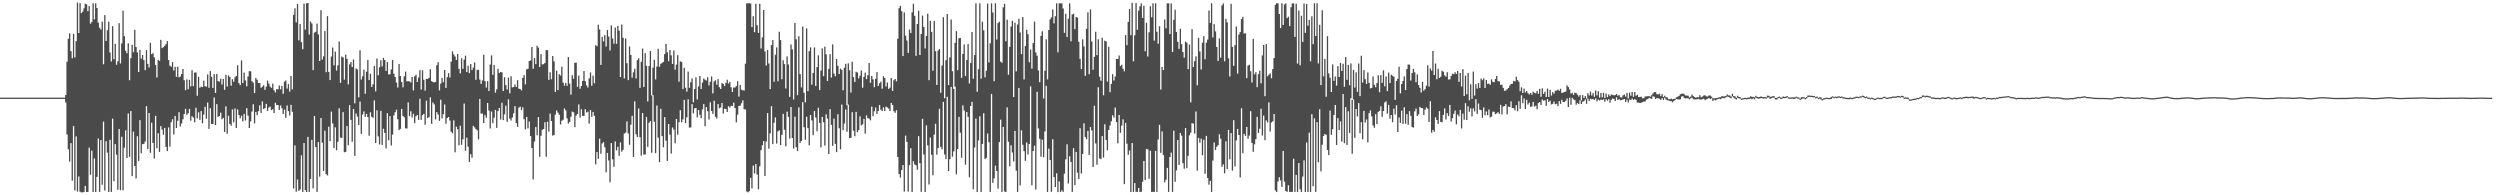 <?xml version="1.0" encoding="UTF-8"?>
<svg xmlns="http://www.w3.org/2000/svg" width="1920" height="150">
  <path d="M0 75.000h1v1.000H0zM1 75.000h1v1.000H1zM2 75.000h1v1.000H2zM3 75.000h1v1.000H3zM4 75.000h1v1.000H4zM5 75.000h1v1.000H5zM6 75.000h1v1.000H6zM7 75.000h1v1.000H7zM8 75.000h1v1.000H8zM9 75.000h1v1.000H9zM10 75.000h1v1.000H10zM11 75.000h1v1.000H11zM12 75.000h1v1.000H12zM13 75.000h1v1.000H13zM14 75.000h1v1.000H14zM15 75.000h1v1.000H15zM16 75.000h1v1.000H16zM17 75.000h1v1.000H17zM18 75.000h1v1.000H18zM19 75.000h1v1.000H19zM20 75.000h1v1.000H20zM21 75.000h1v1.000H21zM22 75.000h1v1.000H22zM23 75.000h1v1.000H23zM24 75.000h1v1.000H24zM25 75.000h1v1.000H25zM26 75.000h1v1.000H26zM27 75.000h1v1.000H27zM28 75.000h1v1.000H28zM29 75.000h1v1.000H29zM30 75.000h1v1.000H30zM31 75.000h1v1.000H31zM32 75.000h1v1.000H32zM33 75.000h1v1.000H33zM34 75.000h1v1.000H34zM35 75.000h1v1.000H35zM36 75.000h1v1.000H36zM37 75.000h1v1.000H37zM38 75.000h1v1.000H38zM39 75.000h1v1.000H39zM40 75.000h1v1.000H40zM41 75.000h1v1.000H41zM42 75.000h1v1.000H42zM43 75.000h1v1.000H43zM44 75.000h1v1.000H44zM45 75.000h1v1.000H45zM46 75.000h1v1.000H46zM47 75.000h1v1.000H47zM48 75.000h1v1.000H48zM49 75.000h1v1.000H49zM50 72.962h1v5.732H50zM51 47.431h1v55.825H51zM52 29.749h1v84.884H52zM53 25.674h1v98.451H53zM54 39.253h1v70.687H54zM55 44.730h1v94.040H55zM56 25.941h1v70.792H56zM57 44.100h1v102.093H57zM58 31.601h1v73.133H58zM59 1.998h1v145.155H59zM60 25.383h1v110.156H60zM61 2.391h1v144.836H61zM62 10.111h1v137.628H62zM63 8.944h1v138.747H63zM64 6.386h1v140.993H64zM65 2.828h1v139.907H65zM66 3.333h1v144.185H66zM67 8.584h1v138.764H67zM68 4.664h1v108.715H68zM69 18.177h1v116.040H69zM70 16.923h1v98.772H70zM71 2.526h1v144.938H71zM72 14.864h1v106.847H72zM73 2.543h1v144.907H73zM74 6.123h1v129.700H74zM75 17.414h1v88.932H75zM76 21.296h1v126.131H76zM77 22.640h1v84.909H77zM78 16.703h1v125.192H78zM79 49.364h1v44.094H79zM80 11.644h1v134.760H80zM81 31.437h1v77.065H81zM82 23.217h1v94.016H82zM83 16.712h1v130.722H83zM84 40.315h1v67.118H84zM85 47.230h1v100.192H85zM86 20.130h1v71.031H86zM87 45.471h1v93.714H87zM88 33.677h1v77.017H88zM89 49.714h1v68.996H89zM90 47.047h1v98.661H90zM91 17.826h1v81.267H91zM92 48.723h1v97.339H92zM93 33.375h1v71.632H93zM94 8.176h1v138.061H94zM95 27.794h1v85.622H95zM96 38.940h1v61.148H96zM97 40.895h1v80.445H97zM98 33.257h1v53.825H98zM99 61.661h1v58.757H99zM100 44.701h1v40.582H100zM101 34.405h1v100.829H101zM102 40.074h1v61.000H102zM103 22.909h1v104.573H103zM104 36.172h1v100.853H104zM105 40.265h1v64.402H105zM106 55.311h1v68.402H106zM107 38.319h1v53.942H107zM108 45.041h1v72.679H108zM109 42.253h1v68.495H109zM110 46.163h1v64.304H110zM111 53.866h1v54.873H111zM112 38.510h1v43.075H112zM113 49.042h1v65.317H113zM114 51.791h1v35.008H114zM115 32.882h1v84.449H115zM116 41.626h1v52.562H116zM117 40.820h1v68.944H117zM118 44.092h1v77.663H118zM119 49.873h1v39.111H119zM120 59.488h1v54.406H120zM121 45.942h1v56.417H121zM122 46.749h1v69.924H122zM123 30.559h1v66.308H123zM124 36.976h1v62.487H124zM125 36.239h1v67.226H125zM126 35.192h1v63.062H126zM127 33.902h1v78.881H127zM128 31.578h1v84.485H128zM129 46.106h1v51.757H129zM130 50.379h1v62.214H130zM131 51.233h1v42.611H131zM132 47.734h1v43.886H132zM133 54.116h1v49.132H133zM134 51.321h1v37.691H134zM135 59.037h1v39.288H135zM136 51.231h1v41.563H136zM137 59.432h1v26.812H137zM138 58.802h1v38.338H138zM139 56.857h1v37.982H139zM140 52.985h1v38.589H140zM141 61.577h1v25.951H141zM142 69.221h1v14.411H142zM143 61.000h1v27.093H143zM144 68.554h1v18.418H144zM145 61.304h1v22.320H145zM146 66.300h1v26.354H146zM147 53.895h1v35.410H147zM148 66.169h1v24.135H148zM149 55.754h1v38.140H149zM150 55.616h1v27.104H150zM151 73.532h1v17.404H151zM152 59.044h1v27.242H152zM153 67.359h1v24.709H153zM154 66.451h1v18.854H154zM155 66.867h1v27.876H155zM156 61.973h1v26.004H156zM157 66.191h1v15.772H157zM158 66.582h1v24.568H158zM159 57.131h1v21.617H159zM160 67.413h1v31.552H160zM161 54.580h1v28.531H161zM162 58.981h1v36.244H162zM163 67.539h1v27.608H163zM164 56.890h1v17.941H164zM165 71.392h1v24.603H165zM166 56.754h1v23.230H166zM167 62.240h1v27.567H167zM168 62.754h1v26.310H168zM169 60.437h1v26.099H169zM170 64.922h1v26.722H170zM171 60.573h1v29.986H171zM172 68.951h1v32.375H172zM173 57.427h1v24.256H173zM174 66.476h1v36.249H174zM175 57.956h1v30.952H175zM176 59.040h1v36.125H176zM177 65.823h1v30.690H177zM178 60.844h1v23.223H178zM179 62.792h1v31.191H179zM180 59.363h1v23.932H180zM181 58.329h1v40.000H181zM182 50.130h1v33.914H182zM183 63.828h1v24.468H183zM184 65.395h1v25.499H184zM185 46.375h1v42.504H185zM186 63.719h1v29.521H186zM187 55.750h1v31.772H187zM188 61.753h1v30.808H188zM189 66.322h1v16.754H189zM190 58.746h1v30.107H190zM191 54.649h1v43.661H191zM192 54.786h1v38.470H192zM193 62.314h1v23.390H193zM194 63.406h1v16.651H194zM195 71.493h1v23.254H195zM196 59.813h1v26.145H196zM197 61.266h1v27.241H197zM198 63.759h1v21.667H198zM199 63.812h1v17.106H199zM200 67.377h1v19.362H200zM201 66.574h1v11.242H201zM202 65.427h1v18.354H202zM203 69.029h1v13.994H203zM204 66.486h1v13.277H204zM205 61.880h1v23.249H205zM206 64.222h1v18.344H206zM207 66.451h1v15.426H207zM208 67.465h1v17.051H208zM209 64.190h1v19.744H209zM210 69.346h1v17.497H210zM211 70.968h1v7.914H211zM212 68.518h1v12.187H212zM213 68.600h1v12.068H213zM214 65.614h1v18.820H214zM215 68.602h1v12.417H215zM216 65.959h1v17.191H216zM217 72.047h1v15.492H217zM218 62.784h1v21.371H218zM219 61.783h1v28.687H219zM220 68.033h1v12.948H220zM221 64.602h1v20.732H221zM222 70.414h1v18.265H222zM223 58.405h1v22.154H223zM224 68.607h1v17.185H224zM225 11.348h1v133.386H225zM226 6.413h1v105.273H226zM227 17.144h1v130.122H227zM228 3.039h1v134.828H228zM229 31.000h1v115.568H229zM230 18.465h1v127.078H230zM231 32.405h1v86.957H231zM232 37.762h1v109.635H232zM233 2.719h1v107.140H233zM234 22.753h1v123.144H234zM235 2.538h1v144.940H235zM236 2.282h1v102.825H236zM237 26.547h1v120.854H237zM238 16.508h1v120.967H238zM239 18.033h1v89.314H239zM240 53.853h1v90.859H240zM241 25.035h1v64.125H241zM242 24.389h1v88.543H242zM243 18.151h1v129.270H243zM244 26.427h1v82.673H244zM245 46.859h1v88.770H245zM246 7.824h1v82.859H246zM247 45.770h1v63.811H247zM248 43.314h1v87.982H248zM249 23.850h1v76.504H249zM250 55.430h1v78.313H250zM251 12.406h1v122.359H251zM252 55.202h1v42.091H252zM253 61.497h1v46.918H253zM254 43.392h1v42.337H254zM255 36.520h1v58.246H255zM256 50.159h1v63.599H256zM257 39.613h1v58.160H257zM258 54.145h1v61.243H258zM259 50.126h1v58.770H259zM260 31.901h1v51.273H260zM261 63.626h1v42.060H261zM262 43.430h1v62.517H262zM263 44.099h1v42.004H263zM264 61.122h1v55.802H264zM265 41.939h1v74.700H265zM266 45.209h1v51.591H266zM267 64.817h1v46.755H267zM268 49.437h1v31.238H268zM269 47.648h1v44.387H269zM270 51.491h1v57.350H270zM271 45.690h1v38.029H271zM272 79.356h1v40.329H272zM273 52.543h1v34.580H273zM274 53.338h1v36.198H274zM275 74.803h1v21.121H275zM276 38.586h1v39.370H276zM277 61.100h1v41.716H277zM278 58.575h1v29.409H278zM279 53.546h1v31.995H279zM280 71.981h1v17.722H280zM281 55.099h1v32.392H281zM282 46.051h1v43.908H282zM283 61.505h1v42.696H283zM284 56.645h1v29.621H284zM285 66.783h1v22.927H285zM286 64.770h1v25.722H286zM287 50.717h1v26.399H287zM288 70.165h1v39.697H288zM289 44.885h1v39.870H289zM290 57.796h1v46.944H290zM291 51.644h1v59.285H291zM292 46.344h1v38.822H292zM293 51.015h1v60.285H293zM294 44.457h1v54.386H294zM295 46.104h1v55.936H295zM296 54.453h1v59.577H296zM297 47.688h1v39.201H297zM298 57.157h1v50.583H298zM299 57.059h1v32.095H299zM300 53.286h1v58.477H300zM301 46.030h1v57.351H301zM302 56.620h1v31.943H302zM303 59.122h1v27.080H303zM304 63.459h1v20.741H304zM305 67.200h1v24.406H305zM306 49.202h1v50.728H306zM307 58.399h1v40.555H307zM308 63.013h1v20.628H308zM309 67.090h1v21.999H309zM310 58.646h1v31.425H310zM311 54.989h1v43.608H311zM312 62.477h1v36.254H312zM313 62.409h1v16.258H313zM314 62.468h1v26.722H314zM315 63.347h1v22.080H315zM316 59.078h1v31.112H316zM317 69.372h1v18.051H317zM318 58.609h1v35.955H318zM319 57.451h1v31.855H319zM320 62.974h1v25.369H320zM321 59.543h1v32.519H321zM322 53.927h1v21.915H322zM323 68.806h1v23.266H323zM324 53.942h1v34.484H324zM325 61.234h1v26.213H325zM326 69.559h1v26.244H326zM327 60.496h1v16.802H327zM328 60.618h1v30.053H328zM329 59.769h1v30.131H329zM330 53.111h1v21.620H330zM331 62.316h1v32.785H331zM332 62.969h1v15.720H332zM333 63.337h1v16.819H333zM334 62.978h1v28.709H334zM335 50.096h1v36.000H335zM336 47.782h1v40.200H336zM337 69.424h1v23.394H337zM338 64.184h1v12.343H338zM339 59.867h1v31.113H339zM340 63.145h1v24.580H340zM341 53.753h1v26.496H341zM342 67.516h1v27.450H342zM343 59.232h1v31.448H343zM344 56.151h1v33.639H344zM345 59.478h1v33.156H345zM346 47.340h1v53.829H346zM347 39.422h1v62.896H347zM348 41.772h1v50.679H348zM349 43.407h1v73.564H349zM350 46.048h1v51.240H350zM351 41.466h1v57.714H351zM352 52.864h1v58.803H352zM353 56.378h1v40.177H353zM354 44.735h1v66.453H354zM355 52.857h1v54.126H355zM356 45.775h1v33.754H356zM357 42.747h1v73.093H357zM358 55.345h1v50.375H358zM359 50.446h1v62.220H359zM360 56.152h1v68.216H360zM361 49.175h1v69.207H361zM362 53.830h1v67.306H362zM363 51.993h1v44.651H363zM364 47.927h1v49.860H364zM365 61.274h1v37.847H365zM366 53.561h1v46.528H366zM367 53.697h1v53.376H367zM368 61.135h1v14.859H368zM369 64.465h1v22.847H369zM370 61.803h1v25.434H370zM371 42.105h1v52.426H371zM372 62.312h1v26.136H372zM373 67.225h1v23.210H373zM374 62.369h1v16.709H374zM375 69.885h1v15.011H375zM376 49.574h1v49.111H376zM377 42.568h1v43.107H377zM378 57.423h1v37.148H378zM379 49.802h1v40.636H379zM380 71.190h1v13.244H380zM381 68.605h1v29.617H381zM382 52.872h1v32.474H382zM383 56.107h1v26.840H383zM384 55.279h1v36.525H384zM385 55.549h1v23.368H385zM386 69.882h1v22.353H386zM387 59.324h1v28.514H387zM388 65.362h1v15.768H388zM389 68.765h1v24.756H389zM390 59.613h1v16.742H390zM391 71.665h1v19.433H391zM392 58.529h1v34.022H392zM393 67.132h1v23.152H393zM394 66.830h1v20.207H394zM395 64.975h1v16.554H395zM396 66.817h1v27.701H396zM397 61.602h1v35.803H397zM398 68.121h1v14.550H398zM399 68.353h1v13.534H399zM400 69.423h1v15.166H400zM401 59.804h1v22.698H401zM402 57.727h1v33.831H402zM403 64.775h1v34.612H403zM404 53.238h1v36.547H404zM405 52.850h1v45.742H405zM406 46.870h1v46.427H406zM407 46.425h1v58.058H407zM408 36.114h1v77.595H408zM409 52.856h1v84.952H409zM410 44.640h1v64.063H410zM411 49.274h1v48.312H411zM412 35.162h1v68.727H412zM413 36.555h1v53.328H413zM414 51.446h1v68.951H414zM415 41.550h1v62.749H415zM416 49.430h1v50.260H416zM417 49.282h1v49.773H417zM418 48.327h1v45.532H418zM419 38.428h1v81.951H419zM420 38.529h1v54.952H420zM421 61.315h1v39.727H421zM422 55.505h1v31.716H422zM423 60.880h1v32.039H423zM424 43.012h1v61.195H424zM425 47.150h1v56.492H425zM426 70.604h1v17.412H426zM427 54.321h1v30.490H427zM428 69.161h1v17.337H428zM429 57.019h1v31.156H429zM430 58.020h1v37.623H430zM431 51.185h1v41.552H431zM432 63.391h1v28.556H432zM433 65.801h1v17.433H433zM434 63.706h1v20.998H434zM435 65.914h1v24.943H435zM436 43.838h1v51.092H436zM437 64.203h1v29.386H437zM438 72.680h1v17.028H438zM439 57.766h1v27.921H439zM440 60.501h1v25.744H440zM441 48.219h1v49.493H441zM442 48.059h1v40.746H442zM443 66.628h1v20.925H443zM444 58.047h1v22.169H444zM445 68.170h1v22.161H445zM446 66.055h1v17.886H446zM447 62.153h1v26.855H447zM448 54.512h1v34.585H448zM449 62.374h1v21.498H449zM450 65.561h1v20.803H450zM451 67.209h1v18.575H451zM452 60.219h1v34.692H452zM453 55.659h1v28.871H453zM454 65.825h1v23.886H454zM455 58.083h1v27.889H455zM456 63.956h1v24.997H456zM457 34.645h1v91.632H457zM458 35.549h1v81.252H458zM459 19.055h1v102.936H459zM460 22.646h1v83.792H460zM461 49.839h1v68.159H461zM462 28.360h1v81.782H462zM463 31.773h1v77.416H463zM464 26.979h1v86.071H464zM465 35.758h1v96.655H465zM466 23.115h1v94.347H466zM467 28.048h1v95.184H467zM468 38.766h1v101.270H468zM469 19.489h1v90.387H469zM470 29.544h1v92.823H470zM471 33.513h1v94.599H471zM472 21.147h1v87.485H472zM473 33.664h1v81.867H473zM474 19.919h1v92.823H474zM475 23.557h1v96.103H475zM476 59.208h1v50.147H476zM477 18.847h1v97.630H477zM478 29.017h1v86.102H478zM479 60.208h1v42.374H479zM480 29.594h1v72.297H480zM481 48.512h1v44.664H481zM482 61.520h1v40.986H482zM483 35.640h1v75.502H483zM484 42.176h1v53.571H484zM485 59.660h1v29.286H485zM486 55.554h1v64.951H486zM487 52.787h1v25.110H487zM488 60.275h1v42.842H488zM489 46.203h1v59.063H489zM490 44.757h1v38.560H490zM491 67.467h1v37.958H491zM492 47.517h1v72.008H492zM493 37.268h1v49.567H493zM494 66.792h1v51.983H494zM495 40.875h1v77.750H495zM496 50.537h1v39.280H496zM497 77.918h1v34.894H497zM498 50.678h1v43.570H498zM499 39.115h1v53.843H499zM500 73.298h1v44.039H500zM501 51.963h1v21.094H501zM502 45.895h1v47.555H502zM503 61.023h1v56.639H503zM504 51.091h1v29.904H504zM505 37.484h1v68.251H505zM506 51.280h1v73.260H506zM507 49.110h1v34.463H507zM508 48.239h1v56.266H508zM509 47.580h1v65.516H509zM510 41.523h1v48.460H510zM511 33.678h1v74.334H511zM512 40.187h1v83.415H512zM513 46.990h1v48.255H513zM514 38.476h1v64.978H514zM515 42.511h1v75.469H515zM516 49.089h1v48.799H516zM517 38.803h1v60.688H517zM518 53.494h1v56.598H518zM519 49.598h1v41.786H519zM520 42.336h1v61.151H520zM521 62.711h1v31.124H521zM522 47.141h1v37.488H522zM523 47.557h1v46.308H523zM524 68.478h1v23.233H524zM525 52.068h1v24.614H525zM526 67.312h1v27.268H526zM527 70.372h1v19.720H527zM528 55.014h1v21.203H528zM529 67.438h1v30.567H529zM530 63.164h1v34.753H530zM531 60.179h1v19.819H531zM532 78.556h1v8.483H532zM533 68.470h1v14.768H533zM534 59.386h1v23.562H534zM535 76.399h1v13.767H535zM536 66.359h1v18.135H536zM537 58.385h1v29.788H537zM538 68.363h1v22.351H538zM539 63.341h1v20.718H539zM540 60.312h1v19.613H540zM541 61.201h1v35.782H541zM542 61.852h1v20.399H542zM543 59.300h1v26.113H543zM544 65.606h1v26.178H544zM545 62.810h1v15.797H545zM546 58.725h1v26.423H546zM547 71.722h1v15.762H547zM548 62.490h1v14.810H548zM549 61.665h1v27.990H549zM550 65.101h1v25.942H550zM551 60.773h1v19.138H551zM552 66.969h1v16.131H552zM553 68.289h1v14.238H553zM554 63.801h1v15.321H554zM555 64.528h1v22.648H555zM556 66.087h1v17.407H556zM557 63.710h1v20.054H557zM558 61.245h1v24.776H558zM559 64.179h1v17.413H559zM560 62.916h1v19.681H560zM561 67.002h1v14.243H561zM562 70.673h1v10.726H562zM563 67.213h1v11.649H563zM564 67.239h1v15.719H564zM565 66.102h1v27.917H565zM566 62.384h1v25.738H566zM567 74.200h1v7.111H567zM568 65.206h1v16.006H568zM569 68.877h1v10.453H569zM570 69.321h1v7.785H570zM571 69.526h1v14.416H571zM572 48.884h1v35.206H572zM573 2.605h1v144.435H573zM574 2.576h1v145.153H574zM575 2.436h1v144.404H575zM576 2.726h1v133.862H576zM577 20.740h1v123.928H577zM578 12.492h1v114.665H578zM579 24.734h1v108.490H579zM580 2.855h1v123.082H580zM581 19.472h1v114.534H581zM582 25.298h1v120.063H582zM583 2.864h1v124.877H583zM584 37.262h1v78.015H584zM585 28.699h1v82.885H585zM586 7.701h1v100.647H586zM587 39.458h1v95.766H587zM588 50.324h1v58.362H588zM589 38.416h1v48.436H589zM590 48.810h1v65.365H590zM591 68.457h1v34.005H591zM592 34.594h1v46.976H592zM593 30.785h1v79.847H593zM594 62.786h1v31.498H594zM595 42.042h1v48.132H595zM596 36.425h1v73.863H596zM597 62.398h1v38.469H597zM598 24.387h1v75.668H598zM599 30.751h1v80.662H599zM600 60.897h1v42.635H600zM601 46.273h1v41.153H601zM602 49.279h1v50.375H602zM603 67.958h1v44.469H603zM604 43.320h1v42.459H604zM605 49.488h1v40.283H605zM606 74.373h1v32.084H606zM607 34.137h1v48.055H607zM608 37.948h1v68.050H608zM609 76.386h1v37.668H609zM610 17.626h1v71.987H610zM611 30.227h1v82.814H611zM612 73.053h1v42.997H612zM613 27.791h1v54.683H613zM614 56.956h1v52.840H614zM615 67.142h1v41.106H615zM616 20.379h1v58.126H616zM617 71.244h1v26.518H617zM618 78.585h1v28.801H618zM619 21.811h1v67.817H619zM620 70.047h1v28.378H620zM621 39.334h1v72.280H621zM622 36.335h1v51.989H622zM623 64.968h1v27.504H623zM624 56.084h1v47.756H624zM625 36.426h1v48.751H625zM626 66.036h1v24.238H626zM627 51.507h1v49.319H627zM628 42.482h1v40.251H628zM629 69.150h1v25.219H629zM630 54.245h1v58.982H630zM631 37.166h1v52.634H631zM632 58.520h1v35.331H632zM633 35.788h1v76.051H633zM634 41.746h1v46.103H634zM635 62.172h1v28.899H635zM636 52.870h1v65.378H636zM637 41.580h1v42.245H637zM638 59.584h1v36.326H638zM639 34.119h1v77.895H639zM640 56.530h1v34.579H640zM641 58.582h1v51.894H641zM642 45.336h1v71.478H642zM643 50.539h1v37.153H643zM644 56.883h1v41.649H644zM645 52.638h1v61.980H645zM646 53.725h1v26.537H646zM647 69.339h1v30.671H647zM648 52.020h1v42.878H648zM649 48.974h1v35.158H649zM650 80.865h1v20.286H650zM651 48.658h1v31.676H651zM652 53.949h1v52.089H652zM653 71.081h1v34.820H653zM654 47.416h1v38.738H654zM655 59.209h1v41.217H655zM656 62.919h1v41.735H656zM657 55.099h1v30.825H657zM658 55.676h1v45.846H658zM659 60.196h1v39.733H659zM660 58.148h1v31.171H660zM661 54.160h1v42.092H661zM662 67.316h1v28.156H662zM663 58.975h1v32.384H663zM664 55.809h1v46.846H664zM665 60.758h1v27.856H665zM666 57.755h1v32.941H666zM667 48.370h1v42.760H667zM668 63.527h1v28.878H668zM669 58.356h1v23.489H669zM670 60.920h1v28.347H670zM671 66.954h1v18.547H671zM672 60.557h1v22.066H672zM673 55.356h1v32.204H673zM674 66.047h1v19.197H674zM675 64.001h1v16.707H675zM676 62.727h1v21.395H676zM677 68.078h1v17.171H677zM678 58.584h1v23.903H678zM679 59.927h1v25.352H679zM680 66.331h1v15.531H680zM681 63.327h1v19.199H681zM682 68.313h1v15.063H682zM683 67.314h1v18.004H683zM684 59.888h1v19.146H684zM685 69.860h1v10.763H685zM686 61.644h1v23.803H686zM687 60.598h1v26.008H687zM688 62.450h1v22.189H688zM689 29.776h1v90.733H689zM690 6.284h1v127.331H690zM691 4.470h1v131.876H691zM692 8.588h1v122.022H692zM693 43.072h1v83.693H693zM694 9.505h1v137.628H694zM695 27.392h1v76.745H695zM696 31.140h1v77.856H696zM697 40.672h1v106.471H697zM698 22.714h1v104.099H698zM699 25.381h1v88.427H699zM700 9.482h1v138.048H700zM701 2.886h1v120.913H701zM702 12.177h1v114.143H702zM703 42.858h1v84.094H703zM704 18.455h1v111.913H704zM705 8.135h1v96.445H705zM706 42.239h1v83.042H706zM707 26.088h1v121.220H707zM708 11.986h1v79.233H708zM709 20.768h1v97.838H709zM710 37.237h1v110.195H710zM711 27.615h1v68.617H711zM712 10.545h1v101.062H712zM713 61.609h1v80.085H713zM714 16.069h1v89.583H714zM715 24.463h1v94.389H715zM716 54.338h1v80.282H716zM717 16.064h1v87.292H717zM718 39.319h1v55.780H718zM719 65.245h1v53.536H719zM720 38.747h1v74.959H720zM721 37.667h1v45.886H721zM722 71.252h1v41.524H722zM723 50.352h1v64.290H723zM724 13.195h1v65.036H724zM725 75.422h1v43.200H725zM726 46.219h1v76.011H726zM727 10.811h1v63.545H727zM728 65.331h1v66.071H728zM729 44.104h1v78.180H729zM730 14.940h1v51.780H730zM731 54.695h1v65.636H731zM732 68.310h1v47.997H732zM733 32.939h1v33.633H733zM734 23.940h1v109.946H734zM735 53.886h1v60.528H735zM736 29.322h1v60.448H736zM737 29.117h1v72.765H737zM738 59.773h1v61.363H738zM739 41.437h1v39.509H739zM740 34.196h1v50.680H740zM741 58.405h1v68.049H741zM742 46.109h1v39.891H742zM743 33.852h1v55.915H743zM744 64.083h1v72.021H744zM745 48.385h1v33.026H745zM746 24.599h1v53.566H746zM747 60.483h1v84.935H747zM748 42.307h1v71.073H748zM749 2.544h1v88.548H749zM750 70.476h1v77.008H750zM751 53.160h1v54.710H751zM752 2.566h1v86.727H752zM753 60.422h1v87.033H753zM754 16.646h1v93.894H754zM755 23.295h1v63.704H755zM756 59.440h1v62.774H756zM757 54.319h1v66.944H757zM758 2.740h1v99.826H758zM759 47.945h1v61.241H759zM760 33.286h1v114.144H760zM761 2.492h1v69.623H761zM762 9.611h1v130.781H762zM763 62.368h1v74.638H763zM764 2.506h1v124.731H764zM765 30.362h1v100.976H765zM766 17.742h1v127.111H766zM767 16.639h1v92.470H767zM768 47.298h1v44.590H768zM769 48.162h1v99.265H769zM770 5.575h1v91.921H770zM771 2.993h1v144.060H771zM772 31.717h1v115.715H772zM773 15.089h1v67.391H773zM774 57.428h1v51.418H774zM775 35.995h1v91.704H775zM776 20.403h1v91.137H776zM777 15.985h1v101.180H777zM778 74.524h1v49.497H778zM779 17.410h1v83.108H779zM780 54.805h1v76.207H780zM781 18.830h1v128.580H781zM782 14.403h1v53.126H782zM783 24.975h1v117.442H783zM784 41.586h1v58.495H784zM785 13.050h1v98.179H785zM786 61.005h1v55.113H786zM787 35.320h1v88.165H787zM788 22.862h1v86.475H788zM789 26.310h1v92.313H789zM790 47.798h1v62.844H790zM791 38.046h1v28.242H791zM792 52.687h1v89.584H792zM793 33.060h1v82.931H793zM794 16.665h1v95.175H794zM795 40.282h1v105.254H795zM796 42.772h1v27.705H796zM797 54.064h1v44.576H797zM798 63.111h1v43.468H798zM799 27.528h1v92.746H799zM800 24.038h1v83.268H800zM801 75.695h1v45.049H801zM802 54.348h1v46.562H802zM803 30.219h1v35.700H803zM804 60.988h1v86.440H804zM805 23.047h1v91.060H805zM806 14.880h1v108.008H806zM807 13.409h1v133.964H807zM808 7.283h1v99.696H808zM809 17.911h1v118.077H809zM810 12.423h1v131.219H810zM811 2.559h1v130.581H811zM812 40.212h1v107.356H812zM813 2.560h1v136.814H813zM814 2.539h1v144.884H814zM815 2.603h1v143.554H815zM816 6.493h1v140.882H816zM817 25.263h1v108.118H817zM818 10.537h1v111.818H818zM819 28.492h1v82.380H819zM820 14.463h1v126.459H820zM821 2.595h1v117.425H821zM822 31.747h1v92.630H822zM823 11.079h1v136.347H823zM824 10.571h1v103.177H824zM825 22.374h1v119.743H825zM826 13.073h1v103.624H826zM827 13.585h1v119.034H827zM828 32.074h1v105.426H828zM829 45.195h1v53.219H829zM830 53.030h1v80.305H830zM831 30.218h1v88.009H831zM832 35.658h1v59.075H832zM833 58.235h1v47.070H833zM834 22.193h1v84.695H834zM835 9.496h1v90.992H835zM836 57.045h1v61.878H836zM837 7.298h1v90.266H837zM838 31.829h1v68.373H838zM839 53.576h1v74.720H839zM840 43.656h1v37.558H840zM841 24.397h1v85.747H841zM842 42.353h1v84.173H842zM843 30.213h1v36.817H843zM844 58.889h1v62.818H844zM845 61.931h1v60.265H845zM846 28.966h1v75.554H846zM847 73.171h1v47.798H847zM848 31.215h1v64.231H848zM849 31.769h1v75.817H849zM850 62.653h1v52.776H850zM851 35.873h1v63.984H851zM852 70.819h1v25.628H852zM853 64.395h1v28.769H853zM854 56.945h1v31.594H854zM855 61.775h1v28.558H855zM856 58.783h1v23.777H856zM857 45.299h1v48.400H857zM858 45.279h1v64.805H858zM859 42.610h1v45.731H859zM860 50.802h1v51.193H860zM861 49.723h1v46.734H861zM862 52.850h1v38.782H862zM863 54.802h1v86.590H863zM864 26.955h1v67.382H864zM865 34.691h1v75.626H865zM866 16.782h1v102.140H866zM867 6.856h1v108.739H867zM868 27.057h1v120.443H868zM869 2.174h1v107.667H869zM870 47.089h1v100.303H870zM871 27.133h1v113.473H871zM872 2.340h1v144.903H872zM873 22.899h1v124.631H873zM874 8.188h1v136.147H874zM875 4.861h1v142.536H875zM876 2.605h1v144.680H876zM877 13.801h1v125.797H877zM878 4.386h1v119.195H878zM879 39.378h1v98.900H879zM880 17.468h1v96.892H880zM881 43.425h1v71.273H881zM882 24.810h1v112.534H882zM883 4.771h1v110.944H883zM884 13.264h1v134.164H884zM885 2.561h1v144.733H885zM886 31.204h1v116.223H886zM887 2.574h1v113.304H887zM888 24.353h1v123.044H888zM889 33.563h1v73.601H889zM890 20.187h1v75.644H890zM891 68.735h1v48.689H891zM892 51.392h1v49.503H892zM893 53.820h1v65.290H893zM894 14.972h1v125.115H894zM895 21.695h1v116.315H895zM896 2.548h1v126.395H896zM897 2.561h1v144.837H897zM898 26.145h1v94.443H898zM899 2.589h1v114.600H899zM900 39.903h1v107.510H900zM901 15.209h1v85.164H901zM902 7.401h1v132.214H902zM903 24.574h1v106.309H903zM904 32.111h1v75.464H904zM905 37.548h1v89.112H905zM906 22.128h1v79.967H906zM907 33.891h1v70.263H907zM908 39.983h1v85.422H908zM909 44.264h1v85.252H909zM910 31.931h1v66.405H910zM911 32.817h1v96.372H911zM912 53.111h1v66.547H912zM913 34.273h1v69.670H913zM914 78.579h1v23.286H914zM915 22.388h1v72.176H915zM916 51.435h1v43.522H916zM917 47.010h1v55.588H917zM918 43.278h1v42.323H918zM919 65.486h1v65.616H919zM920 28.988h1v76.939H920zM921 39.541h1v70.042H921zM922 53.393h1v53.045H922zM923 32.821h1v86.444H923zM924 27.816h1v79.491H924zM925 45.447h1v88.046H925zM926 32.754h1v71.596H926zM927 30.345h1v106.308H927zM928 8.115h1v133.688H928zM929 17.605h1v121.367H929zM930 2.517h1v144.873H930zM931 28.771h1v94.582H931zM932 18.513h1v90.936H932zM933 24.112h1v91.013H933zM934 36.100h1v76.641H934zM935 46.805h1v64.699H935zM936 29.451h1v73.683H936zM937 44.284h1v62.261H937zM938 4.171h1v123.968H938zM939 2.593h1v123.641H939zM940 47.100h1v86.048H940zM941 14.430h1v94.129H941zM942 17.157h1v112.624H942zM943 44.823h1v55.019H943zM944 58.748h1v63.613H944zM945 2.915h1v99.334H945zM946 36.070h1v94.969H946zM947 50.555h1v41.755H947zM948 34.699h1v93.077H948zM949 20.319h1v87.527H949zM950 56.586h1v42.426H950zM951 26.473h1v77.203H951zM952 24.607h1v111.693H952zM953 14.714h1v68.384H953zM954 12.916h1v104.815H954zM955 25.719h1v77.020H955zM956 25.604h1v78.754H956zM957 60.002h1v37.483H957zM958 50.374h1v56.173H958zM959 49.738h1v54.368H959zM960 54.677h1v30.737H960zM961 63.410h1v46.381H961zM962 29.903h1v86.709H962zM963 57.096h1v53.748H963zM964 55.443h1v51.389H964zM965 66.943h1v22.836H965zM966 56.974h1v45.141H966zM967 54.255h1v44.602H967zM968 63.982h1v19.560H968zM969 42.557h1v61.590H969zM970 34.550h1v54.207H970zM971 73.899h1v33.762H971zM972 33.860h1v58.582H972zM973 58.578h1v35.443H973zM974 57.322h1v21.329H974zM975 56.413h1v44.644H975zM976 60.098h1v33.972H976zM977 53.082h1v40.070H977zM978 44.582h1v42.965H978zM979 3.672h1v142.544H979zM980 2.416h1v145.114H980zM981 2.646h1v136.704H981zM982 10.776h1v125.309H982zM983 21.613h1v116.928H983zM984 2.531h1v140.987H984zM985 19.163h1v96.822H985zM986 3.369h1v136.086H986zM987 2.597h1v144.049H987zM988 13.902h1v133.473H988zM989 12.823h1v129.451H989zM990 20.075h1v127.305H990zM991 5.579h1v141.796H991zM992 2.625h1v144.751H992zM993 2.589h1v119.295H993zM994 28.357h1v119.023H994zM995 2.861h1v131.504H995zM996 48.828h1v98.592H996zM997 8.115h1v117.065H997zM998 50.118h1v95.168H998zM999 12.104h1v135.389H999zM1000 32.180h1v103.465H1000zM1001 2.621h1v120.527H1001zM1002 25.245h1v122.174H1002zM1003 3.028h1v106.357H1003zM1004 19.726h1v127.703H1004zM1005 15.276h1v86.568H1005zM1006 47.106h1v100.293H1006zM1007 12.507h1v75.221H1007zM1008 33.923h1v109.106H1008zM1009 2.517h1v88.349H1009zM1010 27.660h1v119.747H1010zM1011 2.531h1v91.263H1011zM1012 48.671h1v75.960H1012zM1013 19.060h1v64.808H1013zM1014 65.401h1v66.226H1014zM1015 7.923h1v103.258H1015zM1016 58.647h1v45.774H1016zM1017 45.219h1v57.667H1017zM1018 74.305h1v29.240H1018zM1019 27.814h1v87.347H1019zM1020 56.357h1v62.772H1020zM1021 59.739h1v25.221H1021zM1022 70.655h1v32.863H1022zM1023 49.470h1v49.734H1023zM1024 62.039h1v26.293H1024zM1025 58.800h1v21.837H1025zM1026 65.786h1v45.536H1026zM1027 50.795h1v39.855H1027zM1028 59.141h1v40.744H1028zM1029 48.320h1v44.939H1029zM1030 54.491h1v54.321H1030zM1031 49.021h1v23.153H1031zM1032 66.617h1v43.375H1032zM1033 43.851h1v38.444H1033zM1034 61.292h1v50.027H1034zM1035 49.794h1v35.710H1035zM1036 65.481h1v36.613H1036zM1037 48.762h1v26.774H1037zM1038 76.673h1v41.374H1038zM1039 53.653h1v22.747H1039zM1040 67.290h1v38.558H1040zM1041 55.557h1v28.166H1041zM1042 70.537h1v18.853H1042zM1043 48.737h1v30.435H1043zM1044 73.841h1v28.463H1044zM1045 42.806h1v51.101H1045zM1046 63.430h1v43.555H1046zM1047 53.850h1v31.307H1047zM1048 60.841h1v33.333H1048zM1049 64.455h1v27.286H1049zM1050 55.592h1v53.722H1050zM1051 63.664h1v23.232H1051zM1052 67.894h1v16.869H1052zM1053 67.548h1v21.842H1053zM1054 58.659h1v37.661H1054zM1055 65.134h1v32.961H1055zM1056 67.021h1v20.672H1056zM1057 63.781h1v31.524H1057zM1058 57.853h1v28.057H1058zM1059 70.834h1v14.292H1059zM1060 57.656h1v24.002H1060zM1061 63.655h1v26.029H1061zM1062 54.002h1v31.260H1062zM1063 66.240h1v12.417H1063zM1064 58.700h1v19.113H1064zM1065 69.973h1v17.226H1065zM1066 55.751h1v24.814H1066zM1067 63.784h1v27.342H1067zM1068 57.416h1v30.908H1068zM1069 58.202h1v35.623H1069zM1070 58.945h1v24.531H1070zM1071 76.691h1v11.202H1071zM1072 62.212h1v18.598H1072zM1073 60.508h1v40.850H1073zM1074 51.248h1v39.010H1074zM1075 71.667h1v22.685H1075zM1076 64.552h1v20.410H1076zM1077 62.176h1v32.964H1077zM1078 58.687h1v23.688H1078zM1079 69.153h1v25.851H1079zM1080 53.029h1v34.551H1080zM1081 49.572h1v46.203H1081zM1082 49.589h1v35.741H1082zM1083 61.839h1v27.103H1083zM1084 56.094h1v41.494H1084zM1085 52.867h1v45.131H1085zM1086 55.475h1v30.017H1086zM1087 63.186h1v20.183H1087zM1088 57.125h1v31.984H1088zM1089 65.341h1v22.505H1089zM1090 67.496h1v14.593H1090zM1091 71.072h1v11.923H1091zM1092 62.807h1v20.359H1092zM1093 69.666h1v18.605H1093zM1094 68.459h1v15.808H1094zM1095 65.760h1v16.718H1095zM1096 50.225h1v33.307H1096zM1097 66.461h1v27.204H1097zM1098 52.576h1v25.157H1098zM1099 54.258h1v47.684H1099zM1100 39.073h1v60.696H1100zM1101 57.593h1v43.646H1101zM1102 48.787h1v41.275H1102zM1103 60.858h1v31.279H1103zM1104 52.854h1v42.292H1104zM1105 59.829h1v25.524H1105zM1106 58.935h1v34.684H1106zM1107 54.303h1v39.605H1107zM1108 55.086h1v33.191H1108zM1109 57.870h1v25.430H1109zM1110 58.830h1v32.909H1110zM1111 55.433h1v31.493H1111zM1112 61.019h1v28.051H1112zM1113 60.947h1v19.627H1113zM1114 58.399h1v35.004H1114zM1115 56.629h1v34.161H1115zM1116 57.009h1v30.376H1116zM1117 55.492h1v29.397H1117zM1118 56.822h1v38.684H1118zM1119 54.500h1v33.415H1119zM1120 62.864h1v26.508H1120zM1121 56.022h1v28.353H1121zM1122 66.397h1v32.287H1122zM1123 53.116h1v34.185H1123zM1124 73.753h1v18.150H1124zM1125 58.062h1v21.211H1125zM1126 72.405h1v19.823H1126zM1127 56.004h1v25.670H1127zM1128 77.028h1v8.767H1128zM1129 64.768h1v18.423H1129zM1130 75.888h1v13.567H1130zM1131 55.006h1v28.231H1131zM1132 73.412h1v12.208H1132zM1133 64.734h1v11.444H1133zM1134 68.053h1v19.463H1134zM1135 63.787h1v15.736H1135zM1136 67.532h1v16.672H1136zM1137 60.351h1v24.211H1137zM1138 61.597h1v28.861H1138zM1139 60.217h1v22.291H1139zM1140 67.575h1v20.938H1140zM1141 61.397h1v24.192H1141zM1142 64.433h1v24.020H1142zM1143 64.192h1v19.945H1143zM1144 65.054h1v25.092H1144zM1145 60.933h1v28.600H1145zM1146 62.757h1v22.993H1146zM1147 63.198h1v22.680H1147zM1148 60.622h1v27.097H1148zM1149 58.303h1v28.712H1149zM1150 62.303h1v23.852H1150zM1151 62.602h1v24.787H1151zM1152 65.180h1v15.340H1152zM1153 64.986h1v22.907H1153zM1154 67.458h1v14.436H1154zM1155 69.801h1v11.632H1155zM1156 69.453h1v10.525H1156zM1157 68.503h1v19.371H1157zM1158 67.603h1v14.250H1158zM1159 65.664h1v16.580H1159zM1160 64.479h1v13.378H1160zM1161 64.287h1v18.676H1161zM1162 62.131h1v21.028H1162zM1163 62.547h1v22.133H1163zM1164 58.887h1v21.924H1164zM1165 61.477h1v23.961H1165zM1166 62.723h1v15.038H1166zM1167 69.999h1v13.519H1167zM1168 67.074h1v6.078H1168zM1169 71.423h1v7.902H1169zM1170 68.016h1v7.601H1170zM1171 71.023h1v12.669H1171zM1172 69.901h1v6.744H1172zM1173 71.596h1v8.681H1173zM1174 72.556h1v6.306H1174zM1175 71.449h1v10.621H1175zM1176 72.766h1v8.952H1176zM1177 70.405h1v7.872H1177zM1178 71.279h1v10.647H1178zM1179 71.685h1v9.495H1179zM1180 69.748h1v14.184H1180zM1181 72.007h1v7.170H1181zM1182 68.183h1v10.138H1182zM1183 74.313h1v6.365H1183zM1184 67.817h1v8.604H1184zM1185 72.112h1v5.158H1185zM1186 70.430h1v6.646H1186zM1187 74.490h1v6.797H1187zM1188 67.979h1v8.154H1188zM1189 74.505h1v3.873H1189zM1190 69.001h1v8.300H1190zM1191 73.302h1v6.943H1191zM1192 70.767h1v9.018H1192zM1193 71.887h1v6.208H1193zM1194 69.676h1v10.401H1194zM1195 69.537h1v10.114H1195zM1196 68.768h1v12.801H1196zM1197 69.723h1v7.893H1197zM1198 68.127h1v11.638H1198zM1199 71.370h1v5.223H1199zM1200 71.141h1v7.161H1200zM1201 70.543h1v7.868H1201zM1202 70.328h1v7.058H1202zM1203 65.475h1v10.168H1203zM1204 66.872h1v15.345H1204zM1205 68.733h1v6.294H1205zM1206 71.920h1v8.560H1206zM1207 71.284h1v3.853H1207zM1208 72.847h1v3.491H1208zM1209 71.163h1v5.757H1209zM1210 71.451h1v8.974H1210zM1211 72.605h1v6.547H1211zM1212 74.077h1v5.778H1212zM1213 72.969h1v4.140H1213zM1214 77.036h1v2.834H1214zM1215 73.023h1v5.082H1215zM1216 75.259h1v2.462H1216zM1217 73.796h1v2.520H1217zM1218 75.702h1v4.039H1218zM1219 71.574h1v4.170H1219zM1220 73.268h1v4.329H1220zM1221 70.321h1v5.577H1221zM1222 73.379h1v2.834H1222zM1223 71.455h1v4.624H1223zM1224 74.334h1v2.400H1224zM1225 69.529h1v6.027H1225zM1226 73.273h1v4.562H1226zM1227 70.083h1v6.431H1227zM1228 74.964h1v2.157H1228zM1229 71.367h1v5.141H1229zM1230 74.727h1v2.097H1230zM1231 71.300h1v4.958H1231zM1232 75.258h1v2.827H1232zM1233 71.822h1v4.369H1233zM1234 74.600h1v2.725H1234zM1235 72.560h1v3.627H1235zM1236 73.850h1v4.999H1236zM1237 72.530h1v4.053H1237zM1238 72.916h1v2.635H1238zM1239 73.279h1v2.761H1239zM1240 72.989h1v4.631H1240zM1241 72.215h1v2.494H1241zM1242 73.579h1v3.188H1242zM1243 72.900h1v3.303H1243zM1244 74.707h1v2.311H1244zM1245 74.843h1v1.954H1245zM1246 73.218h1v3.200H1246zM1247 72.593h1v3.430H1247zM1248 74.257h1v4.006H1248zM1249 71.386h1v5.152H1249zM1250 75.619h1v3.083H1250zM1251 71.126h1v5.306H1251zM1252 73.494h1v3.324H1252zM1253 70.637h1v5.039H1253zM1254 74.318h1v2.450H1254zM1255 70.729h1v5.308H1255zM1256 73.586h1v3.190H1256zM1257 72.823h1v5.963H1257zM1258 74.468h1v4.308H1258zM1259 74.475h1v4.639H1259zM1260 74.225h1v4.625H1260zM1261 75.573h1v2.854H1261zM1262 75.401h1v2.567H1262zM1263 74.093h1v3.880H1263zM1264 74.023h1v2.448H1264zM1265 73.899h1v2.200H1265zM1266 73.793h1v1.392H1266zM1267 74.227h1v1.407H1267zM1268 73.137h1v2.723H1268zM1269 71.763h1v2.169H1269zM1270 70.686h1v3.667H1270zM1271 70.743h1v5.295H1271zM1272 72.317h1v2.993H1272zM1273 72.496h1v2.953H1273zM1274 71.940h1v3.995H1274zM1275 73.817h1v2.811H1275zM1276 72.283h1v3.068H1276zM1277 74.556h1v2.160H1277zM1278 73.521h1v1.549H1278zM1279 74.627h1v1.756H1279zM1280 74.873h1v2.204H1280zM1281 76.153h1v1.000H1281zM1282 76.210h1v1.412H1282zM1283 75.683h1v2.033H1283zM1284 76.292h1v2.323H1284zM1285 75.836h1v1.680H1285zM1286 75.912h1v1.000H1286zM1287 74.744h1v1.294H1287zM1288 74.257h1v2.020H1288zM1289 73.665h1v2.795H1289zM1290 72.394h1v3.908H1290zM1291 72.023h1v2.154H1291zM1292 71.841h1v1.996H1292zM1293 72.380h1v2.838H1293zM1294 73.298h1v2.320H1294zM1295 73.414h1v2.018H1295zM1296 73.456h1v2.144H1296zM1297 74.908h1v1.318H1297zM1298 74.218h1v1.320H1298zM1299 72.585h1v2.446H1299zM1300 73.820h1v2.359H1300zM1301 74.523h1v1.793H1301zM1302 75.135h1v1.236H1302zM1303 74.582h1v1.612H1303zM1304 74.710h1v1.230H1304zM1305 73.051h1v3.461H1305zM1306 74.729h1v1.753H1306zM1307 74.138h1v2.021H1307zM1308 73.362h1v2.400H1308zM1309 73.153h1v3.736H1309zM1310 74.050h1v2.180H1310zM1311 74.145h1v1.688H1311zM1312 73.321h1v1.966H1312zM1313 73.425h1v2.653H1313zM1314 74.252h1v1.165H1314zM1315 75.361h1v2.143H1315zM1316 75.526h1v1.000H1316zM1317 75.422h1v1.737H1317zM1318 75.288h1v1.215H1318zM1319 75.026h1v1.000H1319zM1320 74.695h1v1.109H1320zM1321 74.646h1v1.544H1321zM1322 73.785h1v1.670H1322zM1323 74.065h1v1.236H1323zM1324 73.959h1v1.437H1324zM1325 73.689h1v1.080H1325zM1326 72.573h1v1.539H1326zM1327 73.225h1v1.234H1327zM1328 73.298h1v1.612H1328zM1329 74.117h1v1.379H1329zM1330 72.053h1v1.993H1330zM1331 73.799h1v1.199H1331zM1332 74.029h1v1.737H1332zM1333 75.052h1v1.370H1333zM1334 73.535h1v1.557H1334zM1335 74.498h1v1.000H1335zM1336 74.682h1v1.132H1336zM1337 75.747h1v1.000H1337zM1338 75.465h1v1.000H1338zM1339 75.224h1v1.000H1339zM1340 75.061h1v1.039H1340zM1341 75.373h1v1.000H1341zM1342 74.899h1v1.236H1342zM1343 74.886h1v1.102H1343zM1344 74.001h1v1.724H1344zM1345 74.418h1v1.769H1345zM1346 74.450h1v1.144H1346zM1347 74.825h1v1.478H1347zM1348 73.589h1v1.381H1348zM1349 74.387h1v1.126H1349zM1350 74.574h1v1.259H1350zM1351 74.454h1v1.209H1351zM1352 74.014h1v1.256H1352zM1353 74.502h1v1.000H1353zM1354 74.635h1v1.177H1354zM1355 74.436h1v1.000H1355zM1356 74.814h1v1.000H1356zM1357 73.431h1v1.596H1357zM1358 73.586h1v1.155H1358zM1359 74.367h1v1.552H1359zM1360 74.246h1v1.225H1360zM1361 73.858h1v1.122H1361zM1362 73.855h1v1.198H1362zM1363 75.106h1v1.304H1363zM1364 75.160h1v1.261H1364zM1365 74.573h1v1.000H1365zM1366 74.185h1v1.000H1366zM1367 74.868h1v1.000H1367zM1368 74.990h1v1.000H1368zM1369 74.019h1v1.358H1369zM1370 74.406h1v1.000H1370zM1371 74.251h1v1.000H1371zM1372 73.740h1v1.078H1372zM1373 74.666h1v1.000H1373zM1374 74.886h1v1.000H1374zM1375 74.864h1v1.000H1375zM1376 74.721h1v1.000H1376zM1377 74.787h1v1.264H1377zM1378 74.732h1v1.185H1378zM1379 74.128h1v1.000H1379zM1380 74.715h1v1.000H1380zM1381 74.836h1v1.059H1381zM1382 75.765h1v1.000H1382zM1383 74.645h1v1.591H1383zM1384 74.666h1v1.000H1384zM1385 74.680h1v1.000H1385zM1386 75.284h1v1.000H1386zM1387 74.524h1v1.082H1387zM1388 73.359h1v1.291H1388zM1389 73.336h1v1.000H1389zM1390 73.551h1v1.000H1390zM1391 73.492h1v1.000H1391zM1392 73.782h1v1.000H1392zM1393 73.662h1v1.000H1393zM1394 74.531h1v1.000H1394zM1395 74.157h1v1.037H1395zM1396 75.126h1v1.000H1396zM1397 74.738h1v1.090H1397zM1398 74.742h1v1.655H1398zM1399 76.148h1v1.000H1399zM1400 75.585h1v1.000H1400zM1401 75.384h1v1.000H1401zM1402 74.954h1v1.000H1402zM1403 75.087h1v1.000H1403zM1404 75.190h1v1.000H1404zM1405 75.156h1v1.000H1405zM1406 74.414h1v1.529H1406zM1407 73.944h1v1.000H1407zM1408 74.587h1v1.000H1408zM1409 74.083h1v1.000H1409zM1410 74.401h1v1.000H1410zM1411 74.159h1v1.000H1411zM1412 73.953h1v1.000H1412zM1413 74.358h1v1.000H1413zM1414 74.025h1v1.000H1414zM1415 74.670h1v1.000H1415zM1416 74.711h1v1.000H1416zM1417 75.063h1v1.000H1417zM1418 75.143h1v1.000H1418zM1419 75.211h1v1.000H1419zM1420 75.011h1v1.273H1420zM1421 74.883h1v1.000H1421zM1422 75.256h1v1.000H1422zM1423 74.819h1v1.000H1423zM1424 74.658h1v1.000H1424zM1425 74.253h1v1.000H1425zM1426 74.226h1v1.000H1426zM1427 74.523h1v1.000H1427zM1428 73.970h1v1.000H1428zM1429 73.961h1v1.000H1429zM1430 73.435h1v1.000H1430zM1431 73.681h1v1.244H1431zM1432 74.510h1v1.000H1432zM1433 74.110h1v1.000H1433zM1434 74.931h1v1.000H1434zM1435 74.861h1v1.000H1435zM1436 75.446h1v1.000H1436zM1437 74.925h1v1.000H1437zM1438 75.220h1v1.000H1438zM1439 75.847h1v1.000H1439zM1440 75.808h1v1.000H1440zM1441 75.126h1v1.000H1441zM1442 74.889h1v1.000H1442zM1443 75.212h1v1.000H1443zM1444 75.099h1v1.000H1444zM1445 75.123h1v1.000H1445zM1446 74.369h1v1.019H1446zM1447 74.234h1v1.000H1447zM1448 74.952h1v1.000H1448zM1449 75.042h1v1.000H1449zM1450 74.840h1v1.000H1450zM1451 74.598h1v1.000H1451zM1452 74.512h1v1.000H1452zM1453 74.106h1v1.000H1453zM1454 74.140h1v1.000H1454zM1455 74.171h1v1.000H1455zM1456 73.985h1v1.000H1456zM1457 73.695h1v1.000H1457zM1458 73.731h1v1.000H1458zM1459 74.133h1v1.000H1459zM1460 73.555h1v1.000H1460zM1461 73.698h1v1.199H1461zM1462 74.887h1v1.000H1462zM1463 74.771h1v1.000H1463zM1464 74.942h1v1.000H1464zM1465 75.022h1v1.232H1465zM1466 76.296h1v1.010H1466zM1467 76.485h1v1.000H1467zM1468 76.182h1v1.000H1468zM1469 75.861h1v1.000H1469zM1470 75.766h1v1.000H1470zM1471 75.628h1v1.000H1471zM1472 75.118h1v1.000H1472zM1473 75.265h1v1.000H1473zM1474 74.529h1v1.000H1474zM1475 74.461h1v1.000H1475zM1476 73.317h1v1.258H1476zM1477 73.330h1v1.000H1477zM1478 73.874h1v1.000H1478zM1479 73.471h1v1.000H1479zM1480 73.537h1v1.000H1480zM1481 73.897h1v1.000H1481zM1482 74.053h1v1.000H1482zM1483 74.809h1v1.000H1483zM1484 74.717h1v1.000H1484zM1485 75.014h1v1.000H1485zM1486 75.168h1v1.000H1486zM1487 75.159h1v1.000H1487zM1488 75.074h1v1.000H1488zM1489 75.265h1v1.000H1489zM1490 75.173h1v1.000H1490zM1491 74.688h1v1.000H1491zM1492 74.852h1v1.000H1492zM1493 75.017h1v1.000H1493zM1494 74.980h1v1.000H1494zM1495 74.505h1v1.000H1495zM1496 74.333h1v1.000H1496zM1497 74.720h1v1.000H1497zM1498 75.215h1v1.000H1498zM1499 75.462h1v1.000H1499zM1500 74.873h1v1.000H1500zM1501 75.039h1v1.000H1501zM1502 75.336h1v1.000H1502zM1503 75.222h1v1.000H1503zM1504 75.041h1v1.000H1504zM1505 74.740h1v1.000H1505zM1506 75.111h1v1.000H1506zM1507 74.677h1v1.000H1507zM1508 74.476h1v1.000H1508zM1509 74.308h1v1.000H1509zM1510 74.242h1v1.000H1510zM1511 74.500h1v1.000H1511zM1512 74.338h1v1.000H1512zM1513 74.354h1v1.000H1513zM1514 74.041h1v1.000H1514zM1515 74.230h1v1.430H1515zM1516 74.624h1v1.101H1516zM1517 74.273h1v1.000H1517zM1518 74.641h1v1.000H1518zM1519 74.766h1v1.000H1519zM1520 75.147h1v1.000H1520zM1521 75.226h1v1.000H1521zM1522 74.775h1v1.000H1522zM1523 74.590h1v1.000H1523zM1524 74.589h1v1.000H1524zM1525 75.523h1v1.000H1525zM1526 75.098h1v1.000H1526zM1527 75.188h1v1.000H1527zM1528 75.270h1v1.000H1528zM1529 75.453h1v1.000H1529zM1530 75.333h1v1.000H1530zM1531 75.099h1v1.000H1531zM1532 75.453h1v1.000H1532zM1533 74.949h1v1.000H1533zM1534 75.008h1v1.000H1534zM1535 74.408h1v1.000H1535zM1536 74.444h1v1.000H1536zM1537 74.377h1v1.000H1537zM1538 74.120h1v1.000H1538zM1539 74.166h1v1.000H1539zM1540 73.975h1v1.000H1540zM1541 73.923h1v1.000H1541zM1542 73.762h1v1.000H1542zM1543 74.061h1v1.000H1543zM1544 74.484h1v1.000H1544zM1545 74.560h1v1.000H1545zM1546 74.723h1v1.000H1546zM1547 74.951h1v1.000H1547zM1548 75.437h1v1.000H1548zM1549 75.093h1v1.000H1549zM1550 75.105h1v1.000H1550zM1551 75.099h1v1.000H1551zM1552 75.080h1v1.000H1552zM1553 75.196h1v1.000H1553zM1554 75.121h1v1.000H1554zM1555 75.357h1v1.000H1555zM1556 75.049h1v1.000H1556zM1557 75.130h1v1.000H1557zM1558 75.190h1v1.000H1558zM1559 75.115h1v1.000H1559zM1560 75.042h1v1.000H1560zM1561 74.913h1v1.000H1561zM1562 74.998h1v1.000H1562zM1563 74.750h1v1.000H1563zM1564 74.793h1v1.000H1564zM1565 74.991h1v1.000H1565zM1566 74.814h1v1.000H1566zM1567 74.643h1v1.000H1567zM1568 74.320h1v1.000H1568zM1569 74.406h1v1.000H1569zM1570 74.234h1v1.000H1570zM1571 74.231h1v1.000H1571zM1572 74.120h1v1.000H1572zM1573 74.143h1v1.000H1573zM1574 74.628h1v1.000H1574zM1575 74.550h1v1.000H1575zM1576 74.802h1v1.000H1576zM1577 74.661h1v1.000H1577zM1578 74.861h1v1.000H1578zM1579 74.607h1v1.000H1579zM1580 74.672h1v1.000H1580zM1581 74.928h1v1.000H1581zM1582 74.812h1v1.000H1582zM1583 75.169h1v1.000H1583zM1584 75.317h1v1.000H1584zM1585 75.367h1v1.000H1585zM1586 75.496h1v1.000H1586zM1587 75.383h1v1.000H1587zM1588 75.572h1v1.000H1588zM1589 75.278h1v1.000H1589zM1590 75.306h1v1.000H1590zM1591 75.266h1v1.000H1591zM1592 75.297h1v1.000H1592zM1593 74.976h1v1.000H1593zM1594 74.816h1v1.000H1594zM1595 74.474h1v1.000H1595zM1596 74.370h1v1.000H1596zM1597 74.575h1v1.000H1597zM1598 74.275h1v1.000H1598zM1599 74.190h1v1.000H1599zM1600 73.961h1v1.000H1600zM1601 74.003h1v1.000H1601zM1602 74.427h1v1.000H1602zM1603 74.457h1v1.000H1603zM1604 74.523h1v1.000H1604zM1605 74.634h1v1.000H1605zM1606 74.748h1v1.000H1606zM1607 74.995h1v1.000H1607zM1608 75.018h1v1.000H1608zM1609 75.070h1v1.000H1609zM1610 75.092h1v1.000H1610zM1611 75.164h1v1.000H1611zM1612 75.131h1v1.000H1612zM1613 75.204h1v1.000H1613zM1614 75.159h1v1.000H1614zM1615 75.150h1v1.000H1615zM1616 75.258h1v1.000H1616zM1617 75.157h1v1.000H1617zM1618 75.298h1v1.000H1618zM1619 75.345h1v1.000H1619zM1620 75.410h1v1.000H1620zM1621 75.398h1v1.000H1621zM1622 75.343h1v1.000H1622zM1623 74.944h1v1.000H1623zM1624 74.832h1v1.000H1624zM1625 74.581h1v1.000H1625zM1626 74.436h1v1.000H1626zM1627 74.521h1v1.000H1627zM1628 74.322h1v1.000H1628zM1629 74.290h1v1.000H1629zM1630 74.540h1v1.000H1630zM1631 74.679h1v1.000H1631zM1632 74.805h1v1.000H1632zM1633 74.630h1v1.000H1633zM1634 74.660h1v1.000H1634zM1635 74.832h1v1.000H1635zM1636 74.870h1v1.000H1636zM1637 75.112h1v1.000H1637zM1638 75.057h1v1.000H1638zM1639 75.132h1v1.000H1639zM1640 74.889h1v1.000H1640zM1641 74.888h1v1.000H1641zM1642 74.934h1v1.000H1642zM1643 74.988h1v1.000H1643zM1644 74.599h1v1.000H1644zM1645 74.578h1v1.000H1645zM1646 74.827h1v1.000H1646zM1647 74.896h1v1.000H1647zM1648 74.936h1v1.000H1648zM1649 75.172h1v1.000H1649zM1650 75.164h1v1.000H1650zM1651 75.462h1v1.000H1651zM1652 75.386h1v1.000H1652zM1653 75.391h1v1.000H1653zM1654 75.394h1v1.000H1654zM1655 75.215h1v1.000H1655zM1656 75.083h1v1.000H1656zM1657 75.074h1v1.000H1657zM1658 74.866h1v1.000H1658zM1659 74.757h1v1.000H1659zM1660 74.540h1v1.000H1660zM1661 74.412h1v1.000H1661zM1662 74.359h1v1.000H1662zM1663 74.207h1v1.000H1663zM1664 74.205h1v1.000H1664zM1665 74.327h1v1.000H1665zM1666 74.688h1v1.000H1666zM1667 74.920h1v1.000H1667zM1668 75.018h1v1.000H1668zM1669 75.182h1v1.000H1669zM1670 75.252h1v1.000H1670zM1671 75.227h1v1.000H1671zM1672 75.275h1v1.000H1672zM1673 75.192h1v1.000H1673zM1674 75.150h1v1.000H1674zM1675 74.972h1v1.000H1675zM1676 74.945h1v1.000H1676zM1677 74.893h1v1.000H1677zM1678 74.768h1v1.000H1678zM1679 74.682h1v1.000H1679zM1680 74.710h1v1.000H1680zM1681 74.762h1v1.000H1681zM1682 74.837h1v1.000H1682zM1683 74.983h1v1.000H1683zM1684 75.112h1v1.000H1684zM1685 75.224h1v1.000H1685zM1686 75.395h1v1.000H1686zM1687 75.332h1v1.000H1687zM1688 75.312h1v1.000H1688zM1689 75.252h1v1.000H1689zM1690 75.076h1v1.000H1690zM1691 74.971h1v1.000H1691zM1692 74.940h1v1.000H1692zM1693 74.827h1v1.000H1693zM1694 74.836h1v1.000H1694zM1695 74.778h1v1.000H1695zM1696 74.724h1v1.000H1696zM1697 74.686h1v1.000H1697zM1698 74.657h1v1.000H1698zM1699 74.646h1v1.000H1699zM1700 74.584h1v1.000H1700zM1701 74.593h1v1.000H1701zM1702 74.717h1v1.000H1702zM1703 74.770h1v1.000H1703zM1704 74.756h1v1.000H1704zM1705 74.783h1v1.000H1705zM1706 74.825h1v1.000H1706zM1707 74.797h1v1.000H1707zM1708 74.872h1v1.000H1708zM1709 74.949h1v1.000H1709zM1710 75.083h1v1.000H1710zM1711 75.293h1v1.000H1711zM1712 75.427h1v1.000H1712zM1713 75.529h1v1.000H1713zM1714 75.519h1v1.000H1714zM1715 75.541h1v1.000H1715zM1716 75.468h1v1.000H1716zM1717 75.357h1v1.000H1717zM1718 75.257h1v1.000H1718zM1719 75.122h1v1.000H1719zM1720 74.906h1v1.000H1720zM1721 74.819h1v1.000H1721zM1722 74.731h1v1.000H1722zM1723 74.697h1v1.000H1723zM1724 74.639h1v1.000H1724zM1725 74.542h1v1.000H1725zM1726 74.518h1v1.000H1726zM1727 74.534h1v1.000H1727zM1728 74.542h1v1.000H1728zM1729 74.611h1v1.000H1729zM1730 74.639h1v1.000H1730zM1731 74.669h1v1.000H1731zM1732 74.728h1v1.000H1732zM1733 74.850h1v1.000H1733zM1734 74.944h1v1.000H1734zM1735 75.005h1v1.000H1735zM1736 75.099h1v1.000H1736zM1737 75.138h1v1.000H1737zM1738 75.222h1v1.000H1738zM1739 75.244h1v1.000H1739zM1740 75.255h1v1.000H1740zM1741 75.256h1v1.000H1741zM1742 75.251h1v1.000H1742zM1743 75.197h1v1.000H1743zM1744 75.154h1v1.000H1744zM1745 75.137h1v1.000H1745zM1746 75.078h1v1.000H1746zM1747 74.959h1v1.000H1747zM1748 74.811h1v1.000H1748zM1749 74.791h1v1.000H1749zM1750 74.734h1v1.000H1750zM1751 74.723h1v1.000H1751zM1752 74.795h1v1.000H1752zM1753 74.801h1v1.000H1753zM1754 74.847h1v1.000H1754zM1755 74.847h1v1.000H1755zM1756 74.838h1v1.000H1756zM1757 74.829h1v1.000H1757zM1758 74.862h1v1.000H1758zM1759 74.949h1v1.000H1759zM1760 75.034h1v1.000H1760zM1761 75.061h1v1.000H1761zM1762 74.935h1v1.000H1762zM1763 74.915h1v1.000H1763zM1764 74.832h1v1.000H1764zM1765 74.753h1v1.000H1765zM1766 74.693h1v1.000H1766zM1767 74.708h1v1.000H1767zM1768 74.830h1v1.000H1768zM1769 74.982h1v1.000H1769zM1770 75.095h1v1.000H1770zM1771 75.249h1v1.000H1771zM1772 75.307h1v1.000H1772zM1773 75.337h1v1.000H1773zM1774 75.313h1v1.000H1774zM1775 75.333h1v1.000H1775zM1776 75.211h1v1.000H1776zM1777 75.096h1v1.000H1777zM1778 75.000h1v1.000H1778zM1779 74.880h1v1.000H1779zM1780 74.765h1v1.000H1780zM1781 74.688h1v1.000H1781zM1782 74.617h1v1.000H1782zM1783 74.585h1v1.000H1783zM1784 74.617h1v1.000H1784zM1785 74.669h1v1.000H1785zM1786 74.686h1v1.000H1786zM1787 74.796h1v1.000H1787zM1788 74.827h1v1.000H1788zM1789 74.944h1v1.000H1789zM1790 75.023h1v1.000H1790zM1791 75.091h1v1.000H1791zM1792 75.149h1v1.000H1792zM1793 75.182h1v1.000H1793zM1794 75.166h1v1.000H1794zM1795 75.158h1v1.000H1795zM1796 75.172h1v1.000H1796zM1797 75.111h1v1.000H1797zM1798 75.116h1v1.000H1798zM1799 75.110h1v1.000H1799zM1800 75.116h1v1.000H1800zM1801 75.130h1v1.000H1801zM1802 75.125h1v1.000H1802zM1803 75.071h1v1.000H1803zM1804 75.008h1v1.000H1804zM1805 74.939h1v1.000H1805zM1806 74.869h1v1.000H1806zM1807 74.861h1v1.000H1807zM1808 74.742h1v1.000H1808zM1809 74.710h1v1.000H1809zM1810 74.716h1v1.000H1810zM1811 74.799h1v1.000H1811zM1812 74.817h1v1.000H1812zM1813 74.770h1v1.000H1813zM1814 74.782h1v1.000H1814zM1815 74.820h1v1.000H1815zM1816 74.846h1v1.000H1816zM1817 74.889h1v1.000H1817zM1818 74.987h1v1.000H1818zM1819 75.095h1v1.000H1819zM1820 75.186h1v1.000H1820zM1821 75.206h1v1.000H1821zM1822 75.281h1v1.000H1822zM1823 75.285h1v1.000H1823zM1824 75.257h1v1.000H1824zM1825 75.220h1v1.000H1825zM1826 75.170h1v1.000H1826zM1827 75.070h1v1.000H1827zM1828 75.005h1v1.000H1828zM1829 74.916h1v1.000H1829zM1830 74.855h1v1.000H1830zM1831 74.744h1v1.000H1831zM1832 74.666h1v1.000H1832zM1833 74.655h1v1.000H1833zM1834 74.622h1v1.000H1834zM1835 74.629h1v1.000H1835zM1836 74.677h1v1.000H1836zM1837 74.793h1v1.000H1837zM1838 74.907h1v1.000H1838zM1839 74.979h1v1.000H1839zM1840 75.094h1v1.000H1840zM1841 75.122h1v1.000H1841zM1842 75.174h1v1.000H1842zM1843 75.201h1v1.000H1843zM1844 75.191h1v1.000H1844zM1845 75.171h1v1.000H1845zM1846 75.121h1v1.000H1846zM1847 75.070h1v1.000H1847zM1848 75.045h1v1.000H1848zM1849 75.017h1v1.000H1849zM1850 74.991h1v1.000H1850zM1851 74.993h1v1.000H1851zM1852 74.920h1v1.000H1852zM1853 74.913h1v1.000H1853zM1854 74.918h1v1.000H1854zM1855 74.871h1v1.000H1855zM1856 74.860h1v1.000H1856zM1857 74.815h1v1.000H1857zM1858 74.783h1v1.000H1858zM1859 74.748h1v1.000H1859zM1860 74.733h1v1.000H1860zM1861 74.763h1v1.000H1861zM1862 74.788h1v1.000H1862zM1863 74.870h1v1.000H1863zM1864 74.962h1v1.000H1864zM1865 75.046h1v1.000H1865zM1866 75.057h1v1.000H1866zM1867 75.057h1v1.000H1867zM1868 75.066h1v1.000H1868zM1869 75.058h1v1.000H1869zM1870 75.071h1v1.000H1870zM1871 75.112h1v1.000H1871zM1872 75.121h1v1.000H1872zM1873 75.092h1v1.000H1873zM1874 75.075h1v1.000H1874zM1875 75.043h1v1.000H1875zM1876 75.044h1v1.000H1876zM1877 75.037h1v1.000H1877zM1878 75.021h1v1.000H1878zM1879 75.006h1v1.000H1879zM1880 74.981h1v1.000H1880zM1881 74.977h1v1.000H1881zM1882 74.964h1v1.000H1882zM1883 74.958h1v1.000H1883zM1884 74.986h1v1.000H1884zM1885 74.981h1v1.000H1885zM1886 74.966h1v1.000H1886zM1887 74.950h1v1.000H1887zM1888 74.905h1v1.000H1888zM1889 74.855h1v1.000H1889zM1890 74.853h1v1.000H1890zM1891 74.894h1v1.000H1891zM1892 74.897h1v1.000H1892zM1893 74.927h1v1.000H1893zM1894 74.970h1v1.000H1894zM1895 74.995h1v1.000H1895zM1896 75.031h1v1.000H1896zM1897 75.061h1v1.000H1897zM1898 75.081h1v1.000H1898zM1899 75.043h1v1.000H1899zM1900 75.032h1v1.000H1900zM1901 75.009h1v1.000H1901zM1902 74.981h1v1.000H1902zM1903 74.934h1v1.000H1903zM1904 74.895h1v1.000H1904zM1905 74.896h1v1.000H1905zM1906 74.897h1v1.000H1906zM1907 74.930h1v1.000H1907zM1908 74.950h1v1.000H1908zM1909 75.004h1v1.000H1909zM1910 75.053h1v1.000H1910zM1911 75.048h1v1.000H1911zM1912 75.035h1v1.000H1912zM1913 75.025h1v1.000H1913zM1914 150.000h1v1.000H1914zM1915 150.000h1v1.000H1915zM1916 150.000h1v1.000H1916zM1917 150.000h1v1.000H1917zM1918 150.000h1v1.000H1918zM1919 150.000h1v1.000H1919z" fill="#4a4a4a"></path>
</svg>
